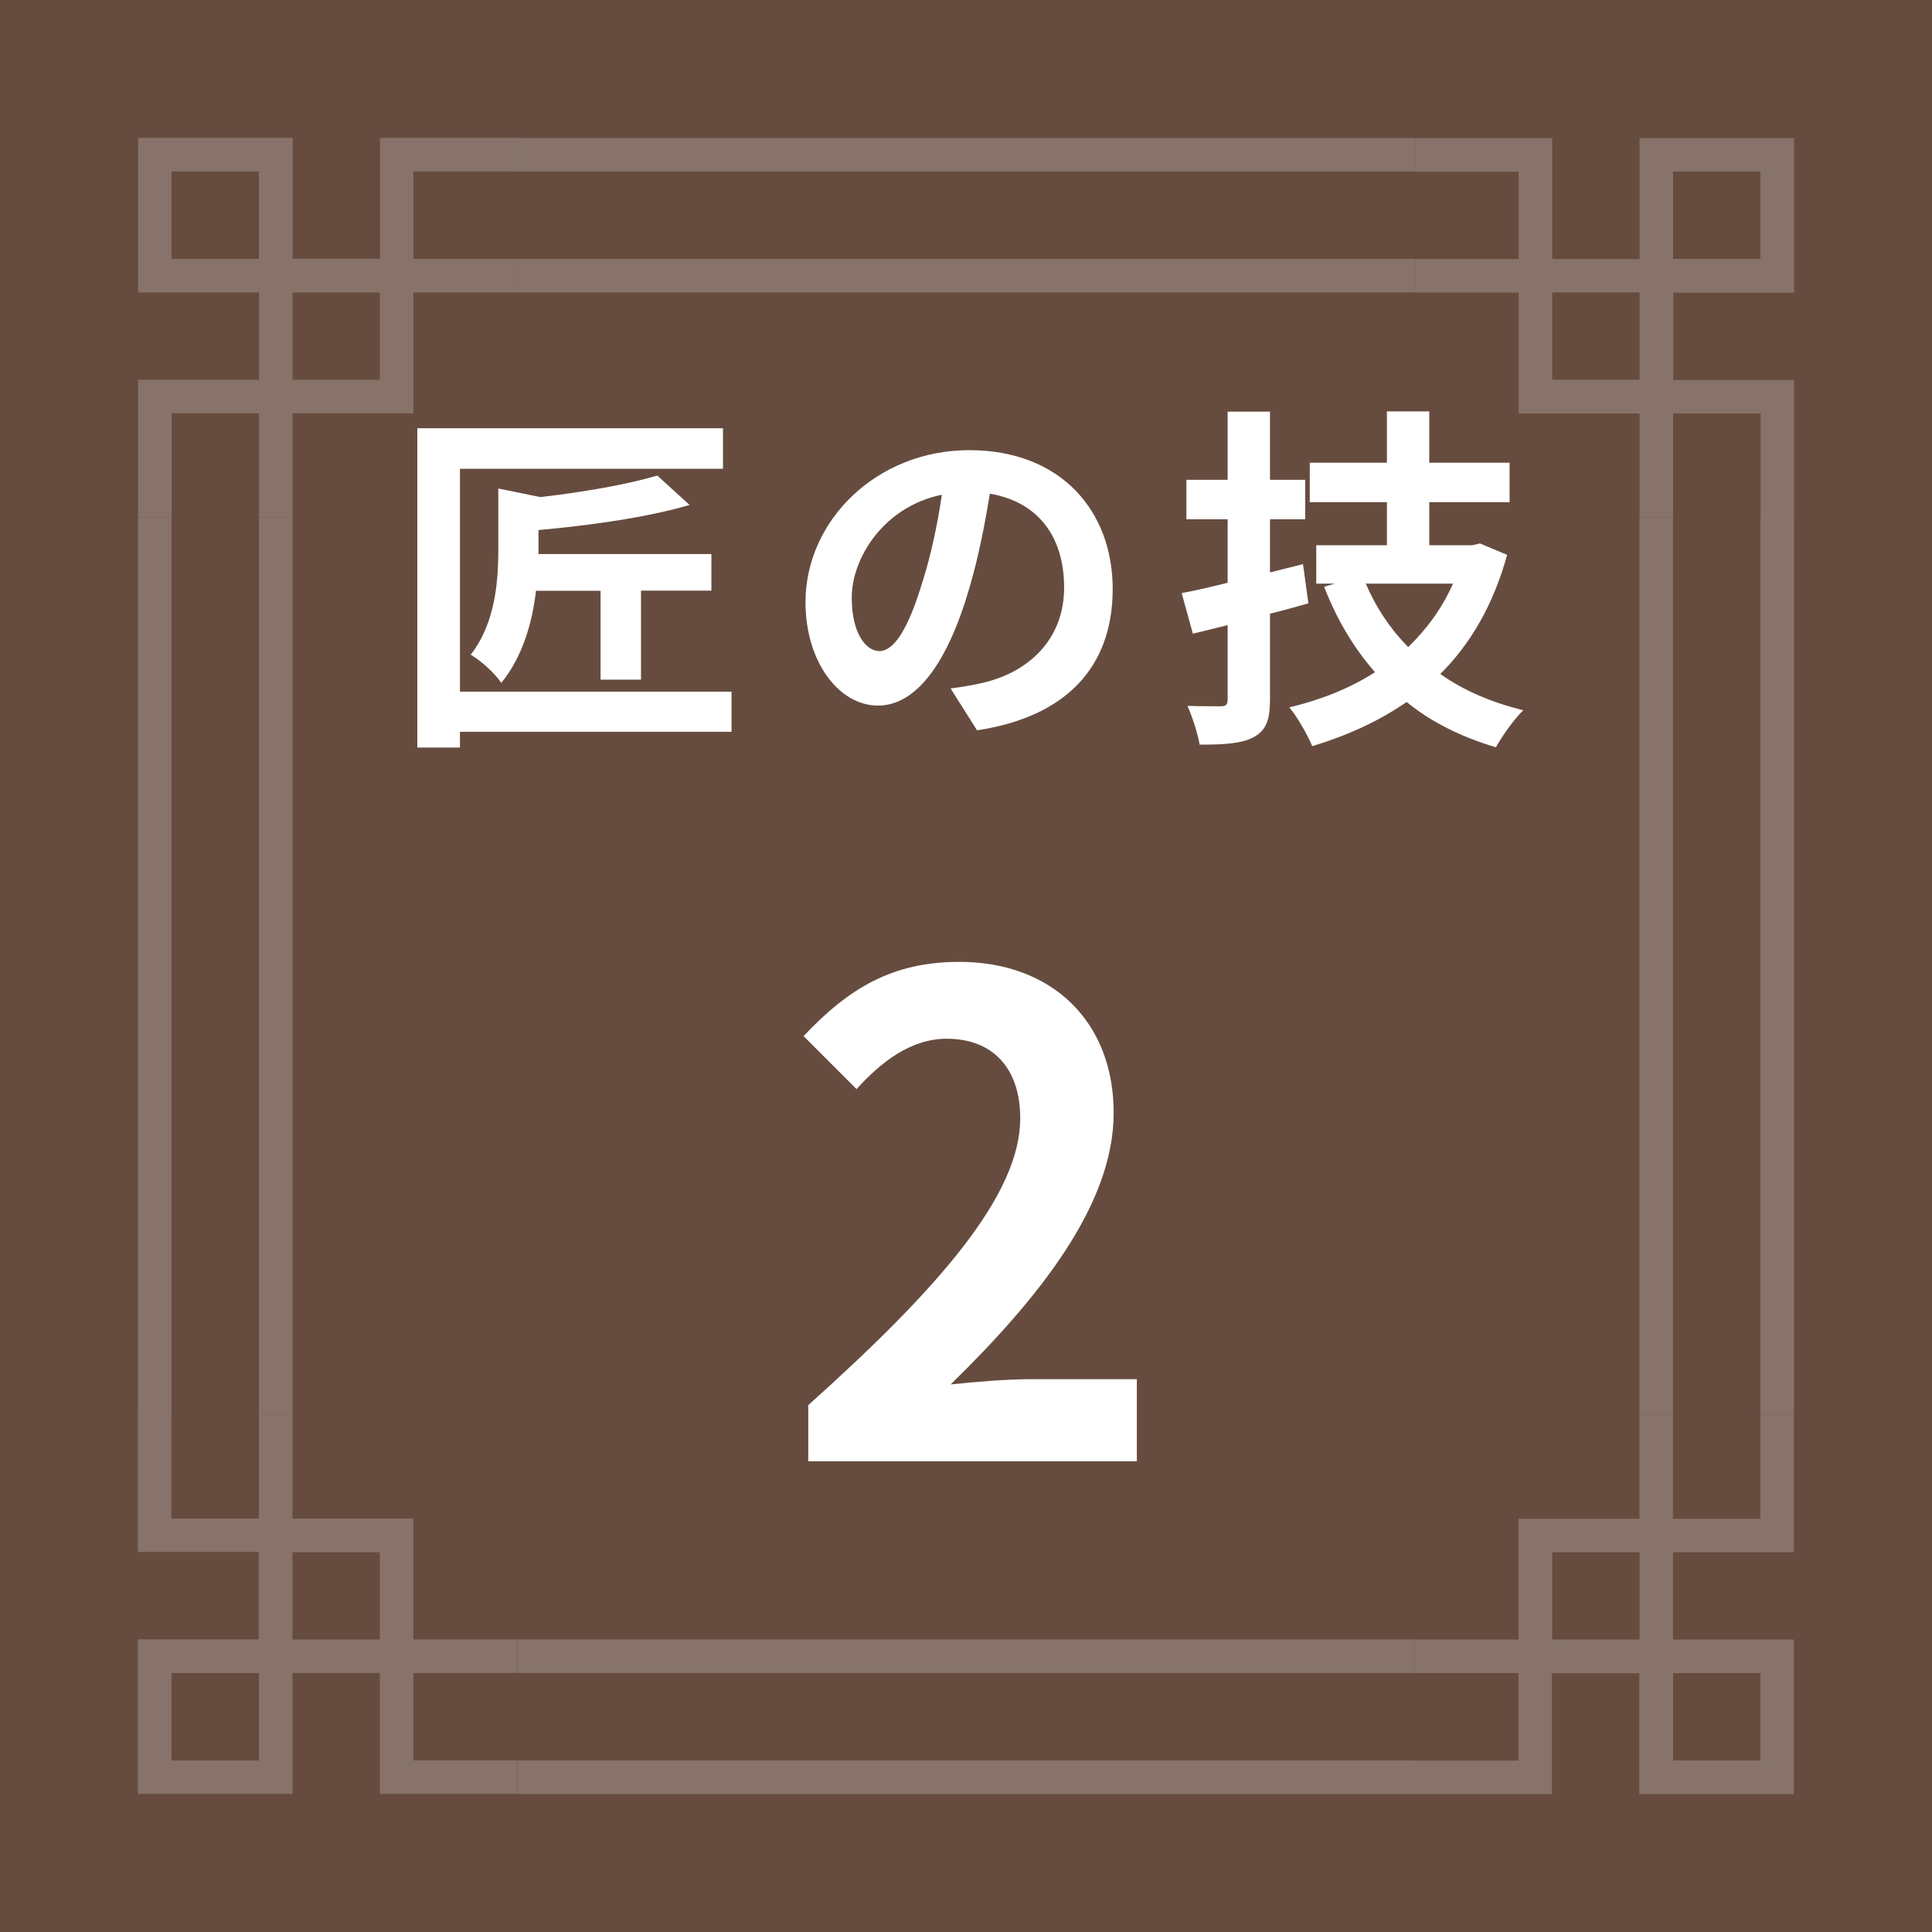<?xml version="1.0" encoding="UTF-8"?><svg id="_レイヤー_1" xmlns="http://www.w3.org/2000/svg" viewBox="0 0 140 140"><defs><style>.cls-1{fill:#fff;}.cls-2{fill:#664c3f;}.cls-3{fill:#877369;}</style></defs><rect class="cls-2" width="140" height="140"/><rect class="cls-3" x="10" y="70" width="2.43" height="32.49"/><rect class="cls-3" x="18.76" y="70" width="2.43" height="32.49"/><rect class="cls-3" x="10" y="37.51" width="2.43" height="32.49"/><rect class="cls-3" x="18.76" y="37.51" width="2.43" height="32.49"/><rect class="cls-3" x="37.51" y="10" width="32.49" height="2.43"/><rect class="cls-3" x="37.51" y="18.76" width="32.49" height="2.43"/><rect class="cls-3" x="70" y="10" width="32.49" height="2.43"/><rect class="cls-3" x="70" y="18.76" width="32.49" height="2.43"/><rect class="cls-3" x="127.57" y="37.51" width="2.43" height="32.49"/><rect class="cls-3" x="118.8" y="37.51" width="2.43" height="32.49"/><rect class="cls-3" x="127.57" y="70" width="2.43" height="32.49"/><rect class="cls-3" x="118.8" y="70" width="2.43" height="32.49"/><rect class="cls-3" x="70" y="127.57" width="32.49" height="2.43"/><rect class="cls-3" x="70" y="118.8" width="32.49" height="2.43"/><rect class="cls-3" x="37.51" y="127.57" width="32.49" height="2.43"/><rect class="cls-3" x="37.51" y="118.8" width="32.49" height="2.43"/><path class="cls-3" d="m29.96,12.43v6.33h7.55v2.43h-7.55v8.76h-8.76v7.55h-2.43v-7.55h-6.33v7.55h-2.43v-9.98h8.76v-6.33h-8.76v-11.2h11.2v8.76h6.33v-8.76h9.98v2.43h-7.55Zm-11.2,6.33v-6.33h-6.33v6.33h6.33Zm8.76,2.43h-6.33v6.33h6.33v-6.33Z"/><path class="cls-3" d="m127.57,29.96h-6.33v7.55h-2.43v-7.55h-8.76v-8.76h-7.55v-2.43h7.55v-6.33h-7.55v-2.43h9.98v8.76h6.33v-8.76h11.2v11.2h-8.76v6.33h8.76v9.98h-2.43v-7.55Zm-6.33-11.2h6.33v-6.33h-6.33v6.33Zm-2.43,8.76v-6.33h-6.33v6.33h6.33Z"/><path class="cls-3" d="m110.04,127.57v-6.33h-7.55v-2.43h7.55v-8.76h8.76v-7.55h2.43v7.55h6.33v-7.55h2.43v9.98h-8.76v6.33h8.76v11.2h-11.2v-8.76h-6.33v8.76h-9.98v-2.43h7.55Zm11.2-6.33v6.33h6.33v-6.33h-6.33Zm-8.76-2.43h6.33v-6.33h-6.33v6.33Z"/><path class="cls-3" d="m12.43,110.04h6.33v-7.55h2.43v7.55h8.76v8.76h7.55v2.43h-7.55v6.33h7.55v2.43h-9.98v-8.76h-6.33v8.76h-11.2v-11.2h8.76v-6.33h-8.76v-9.98h2.43v7.55Zm6.33,11.2h-6.33v6.33h6.33v-6.33Zm2.43-8.76v6.33h6.33v-6.33h-6.33Z"/><path class="cls-1" d="m53.01,53.03h-19.68v1.14h-3.09v-23.14h22.15v2.94h-19.06v16.15h19.68v2.91Zm-9.49-3.77v-6.45h-4.68c-.26,2.26-.96,4.78-2.52,6.68-.42-.68-1.53-1.66-2.21-2.05,1.79-2.29,2-5.33,2-7.67v-4.37l3.04.62c3.17-.36,6.42-.94,8.48-1.56l2.34,2.13c-3.09.91-7.2,1.48-10.95,1.82v1.74h12.53v2.65h-5.1v6.45h-2.94Z"/><path class="cls-1" d="m68.87,49.89c.99-.13,1.72-.26,2.39-.42,3.3-.78,5.85-3.15,5.85-6.89s-1.92-6.21-5.38-6.81c-.36,2.18-.81,4.58-1.53,6.99-1.53,5.2-3.77,8.37-6.58,8.37s-5.25-3.15-5.25-7.49c0-5.93,5.17-11.02,11.86-11.02s10.4,4.45,10.4,10.06-3.33,9.26-9.83,10.24l-1.92-3.04Zm-2-7.8c.6-1.9,1.07-4.11,1.38-6.24-4.26.88-6.53,4.63-6.53,7.46,0,2.6,1.04,3.87,2,3.87,1.07,0,2.11-1.61,3.15-5.1Z"/><path class="cls-1" d="m94.81,43.72c-.91.26-1.85.52-2.78.75v6.21c0,1.51-.29,2.24-1.17,2.73-.86.47-2.11.55-3.93.55-.13-.78-.52-2-.88-2.81,1.01.03,2.08.03,2.42.03.39,0,.49-.13.49-.52v-5.36l-2.52.62-.81-2.94c.96-.18,2.08-.44,3.33-.75v-4.6h-2.99v-2.86h2.99v-4.94h3.07v4.94h2.55v2.86h-2.55v3.85l2.39-.6.39,2.83Zm14.4-3.51c-.99,3.61-2.65,6.45-4.84,8.63,1.69,1.2,3.69,2.05,6.01,2.63-.65.62-1.53,1.87-1.98,2.68-2.52-.75-4.68-1.82-6.47-3.28-2.03,1.4-4.32,2.44-6.84,3.2-.34-.83-1.09-2.13-1.66-2.81,2.29-.55,4.39-1.38,6.21-2.55-1.53-1.74-2.76-3.8-3.69-6.19l.78-.23h-1.35v-2.78h5.12v-3.12h-5.59v-2.86h5.59v-3.72h3.07v3.72h5.82v2.86h-5.82v3.12h3.12l.55-.13,1.98.83Zm-10.24,2.08c.73,1.72,1.77,3.28,3.07,4.6,1.35-1.3,2.47-2.83,3.25-4.6h-6.32Z"/><path class="cls-1" d="m58.57,101.82c9.65-8.64,15.36-15.31,15.36-20.79,0-3.6-1.97-5.76-5.33-5.76-2.59,0-4.75,1.68-6.53,3.65l-3.84-3.84c3.26-3.46,6.43-5.38,11.28-5.38,6.72,0,11.19,4.32,11.19,10.94s-5.33,13.34-11.81,19.68c1.78-.19,4.13-.38,5.76-.38h7.73v5.95h-23.81v-4.08Z"/></svg>